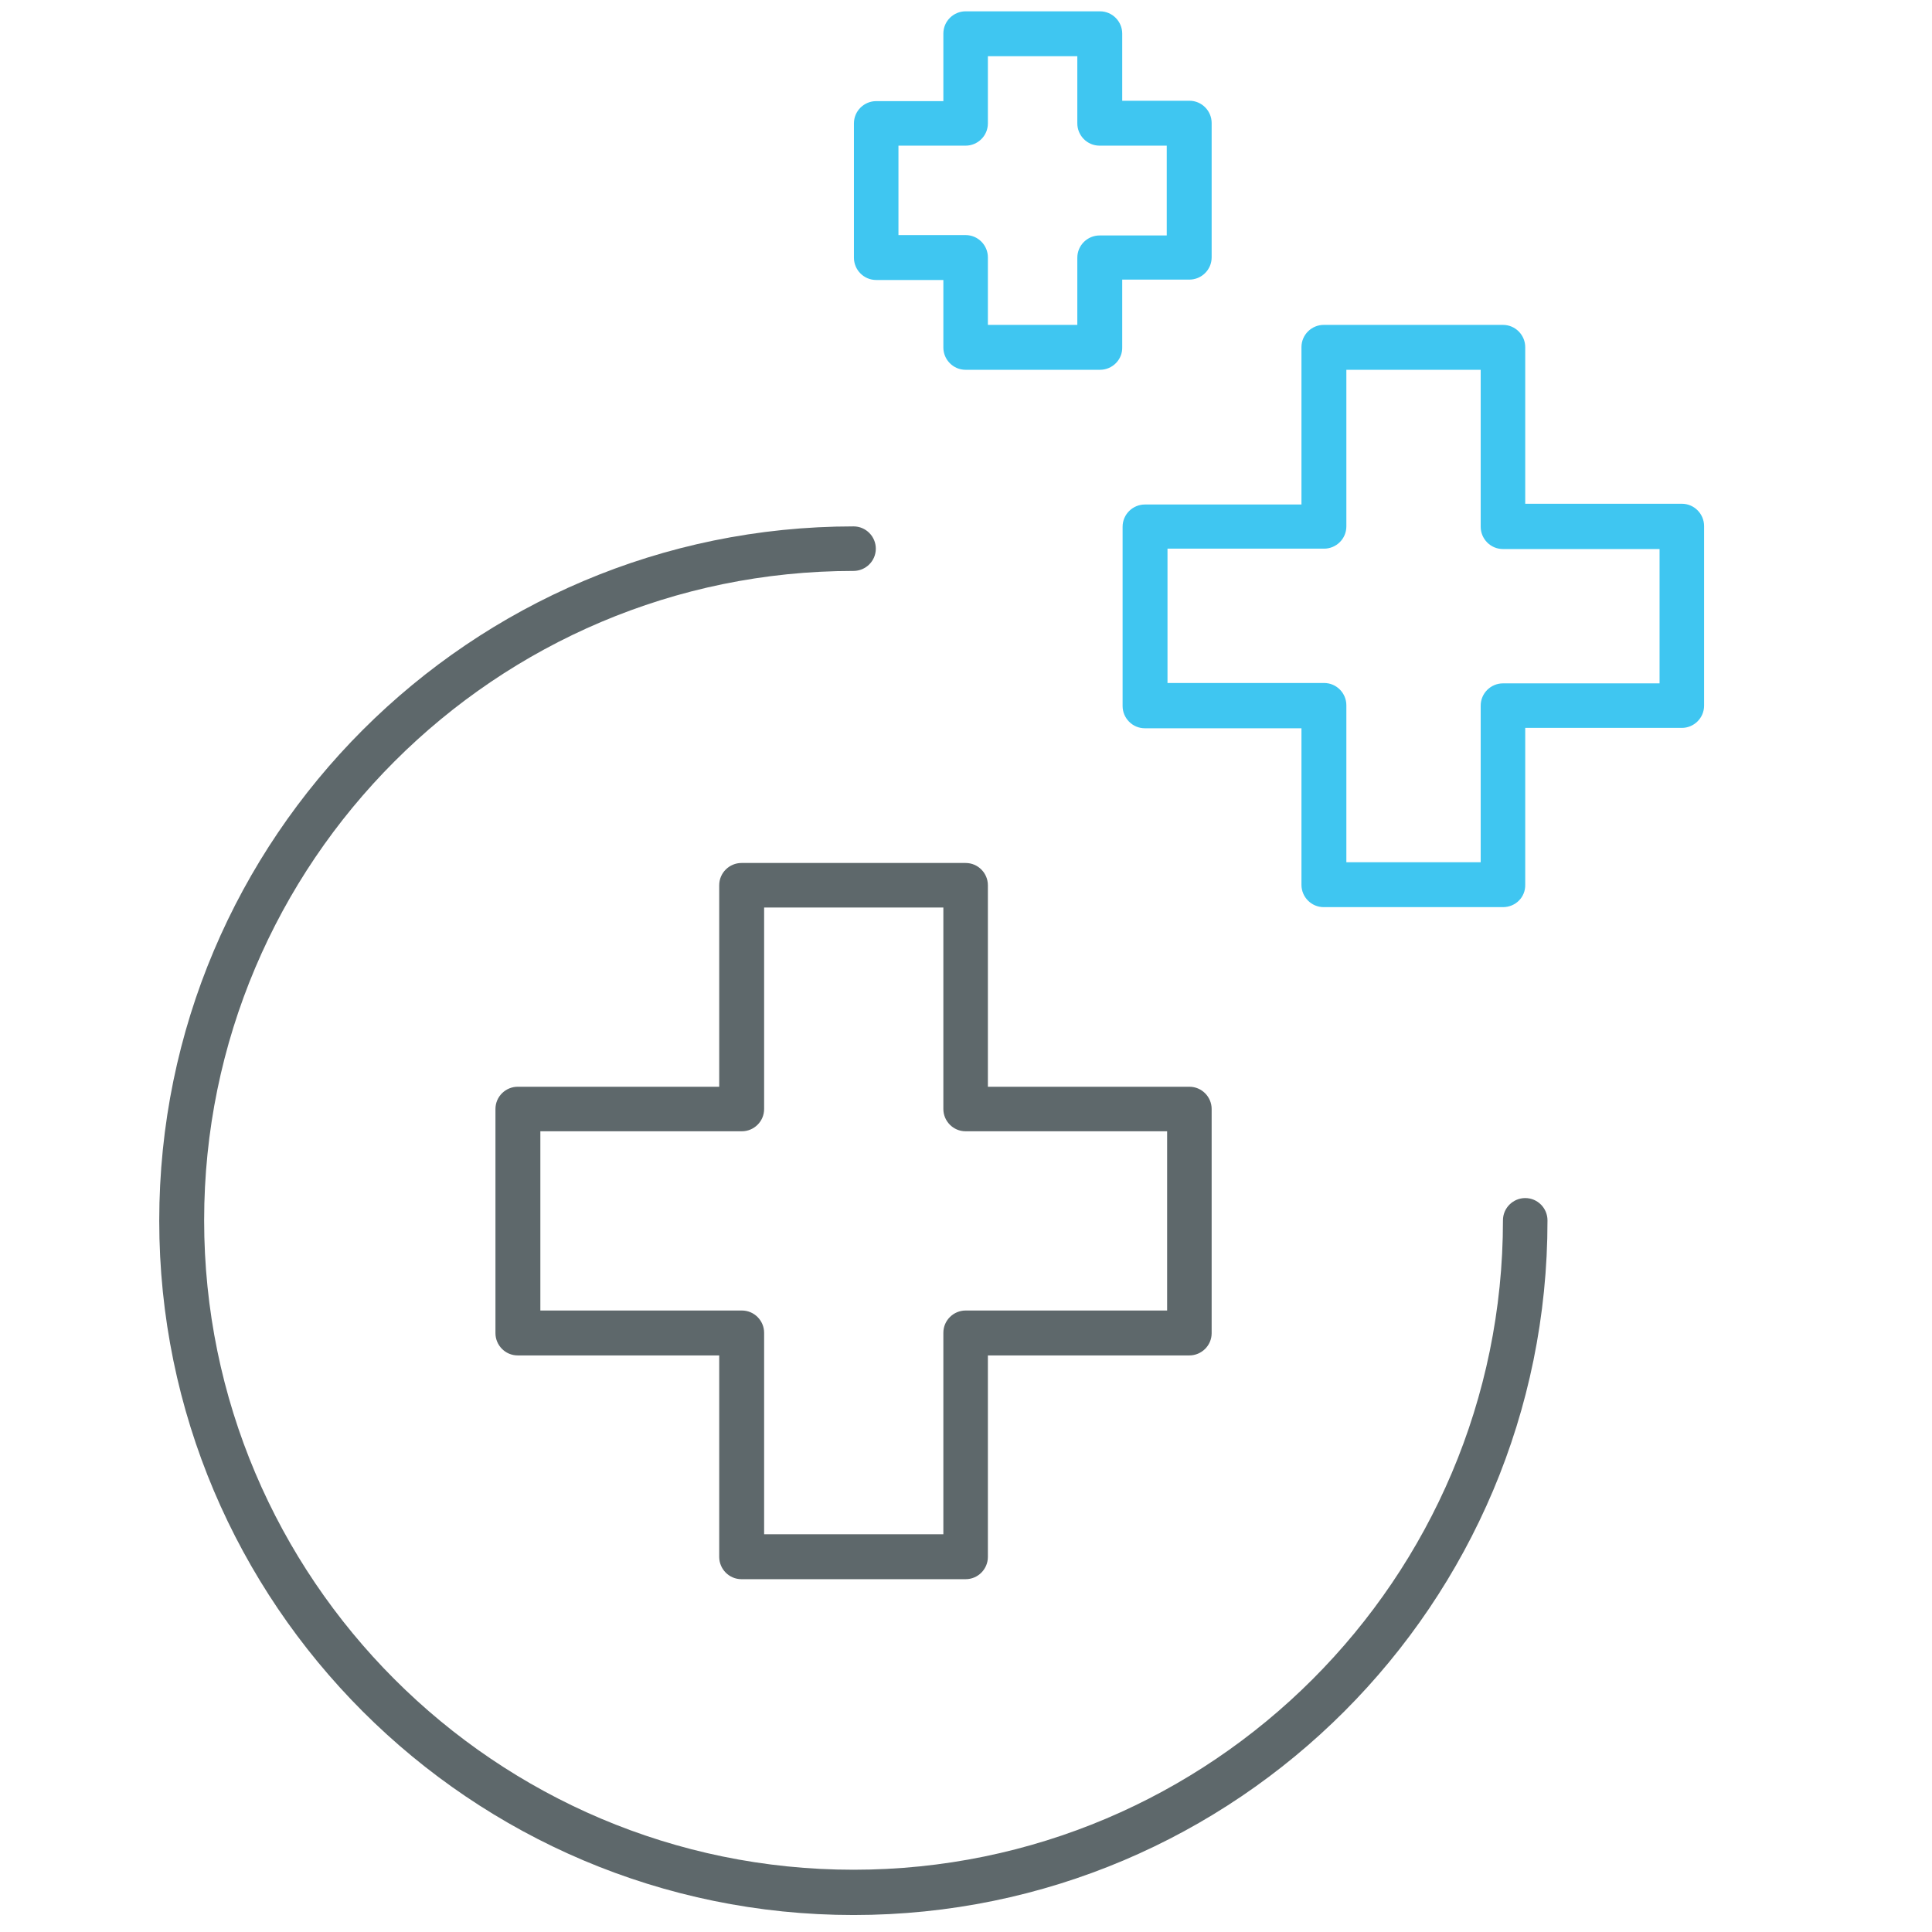 <?xml version="1.0" encoding="utf-8"?>
<!-- Generator: Adobe Illustrator 22.0.0, SVG Export Plug-In . SVG Version: 6.00 Build 0)  -->
<svg version="1.1" id="Layer_1" xmlns="http://www.w3.org/2000/svg" xmlns:xlink="http://www.w3.org/1999/xlink" x="0px" y="0px"
	 viewBox="0 0 512 512" style="enable-background:new 0 0 512 512;" xml:space="preserve">
<style type="text/css">
	.st0{fill:#5E686B;}
	.st1{fill:#3FC6F1;}
</style>
<path class="st0" d="M226.2,507.5c-101.5,0-184-82.5-184-184s82.5-184,184-184c3.3,0,5.9,2.7,5.9,5.9c0,3.3-2.7,5.9-5.9,5.9
	c-94.9,0-172.1,77.2-172.1,172.1s77.2,172.1,172.1,172.1s172.1-77.2,172.1-172.1c0-3.3,2.7-5.9,5.9-5.9c3.3,0,5.9,2.7,5.9,5.9
	C410.2,425,327.7,507.5,226.2,507.5z"/>
<path class="st0" d="M255.9,418.5h-59.4c-3.3,0-5.9-2.7-5.9-5.9v-53.4h-53.4c-3.3,0-5.9-2.7-5.9-5.9v-59.4c0-3.3,2.7-5.9,5.9-5.9
	h53.4v-53.4c0-3.3,2.7-5.9,5.9-5.9h59.4c3.3,0,5.9,2.7,5.9,5.9v53.4h53.4c3.3,0,5.9,2.7,5.9,5.9v59.4c0,3.3-2.7,5.9-5.9,5.9h-53.4
	v53.4C261.8,415.8,259.2,418.5,255.9,418.5z M202.5,406.6H250v-53.4c0-3.3,2.7-5.9,5.9-5.9h53.4v-47.5h-53.4c-3.3,0-5.9-2.7-5.9-5.9
	v-53.4h-47.5v53.4c0,3.3-2.7,5.9-5.9,5.9h-53.4v47.5h53.4c3.3,0,5.9,2.7,5.9,5.9L202.5,406.6L202.5,406.6z"/>
<path class="st1" d="M398.3,240.4h-47.5c-3.3,0-5.9-2.7-5.9-5.9v-41.5h-41.5c-3.3,0-5.9-2.7-5.9-5.9v-47.5c0-3.3,2.7-5.9,5.9-5.9
	h41.5V92c0-3.3,2.7-5.9,5.9-5.9h47.5c3.3,0,5.9,2.7,5.9,5.9v41.5h41.5c3.3,0,5.9,2.7,5.9,5.9V187c0,3.3-2.7,5.9-5.9,5.9h-41.5v41.5
	C404.3,237.8,401.6,240.4,398.3,240.4z M356.8,228.5h35.6V187c0-3.3,2.7-5.9,5.9-5.9h41.5v-35.6h-41.5c-3.3,0-5.9-2.7-5.9-5.9V98
	h-35.6v41.5c0,3.3-2.7,5.9-5.9,5.9h-41.5v35.6h41.5c3.3,0,5.9,2.7,5.9,5.9V228.5z"/>
<path class="st1" d="M291.5,98h-35.6c-3.3,0-5.9-2.7-5.9-5.9V74.2h-17.8c-3.3,0-5.9-2.7-5.9-5.9V32.7c0-3.3,2.7-5.9,5.9-5.9H250V8.9
	c0-3.3,2.7-5.9,5.9-5.9h35.6c3.3,0,5.9,2.7,5.9,5.9v17.8h17.8c3.3,0,5.9,2.7,5.9,5.9v35.6c0,3.3-2.7,5.9-5.9,5.9h-17.8V92
	C297.5,95.3,294.8,98,291.5,98z M261.8,86.1h23.7V68.3c0-3.3,2.7-5.9,5.9-5.9h17.8V38.6h-17.8c-3.3,0-5.9-2.7-5.9-5.9V14.9h-23.7
	v17.8c0,3.3-2.7,5.9-5.9,5.9h-17.8v23.7h17.8c3.3,0,5.9,2.7,5.9,5.9L261.8,86.1L261.8,86.1z"/>
</svg>
